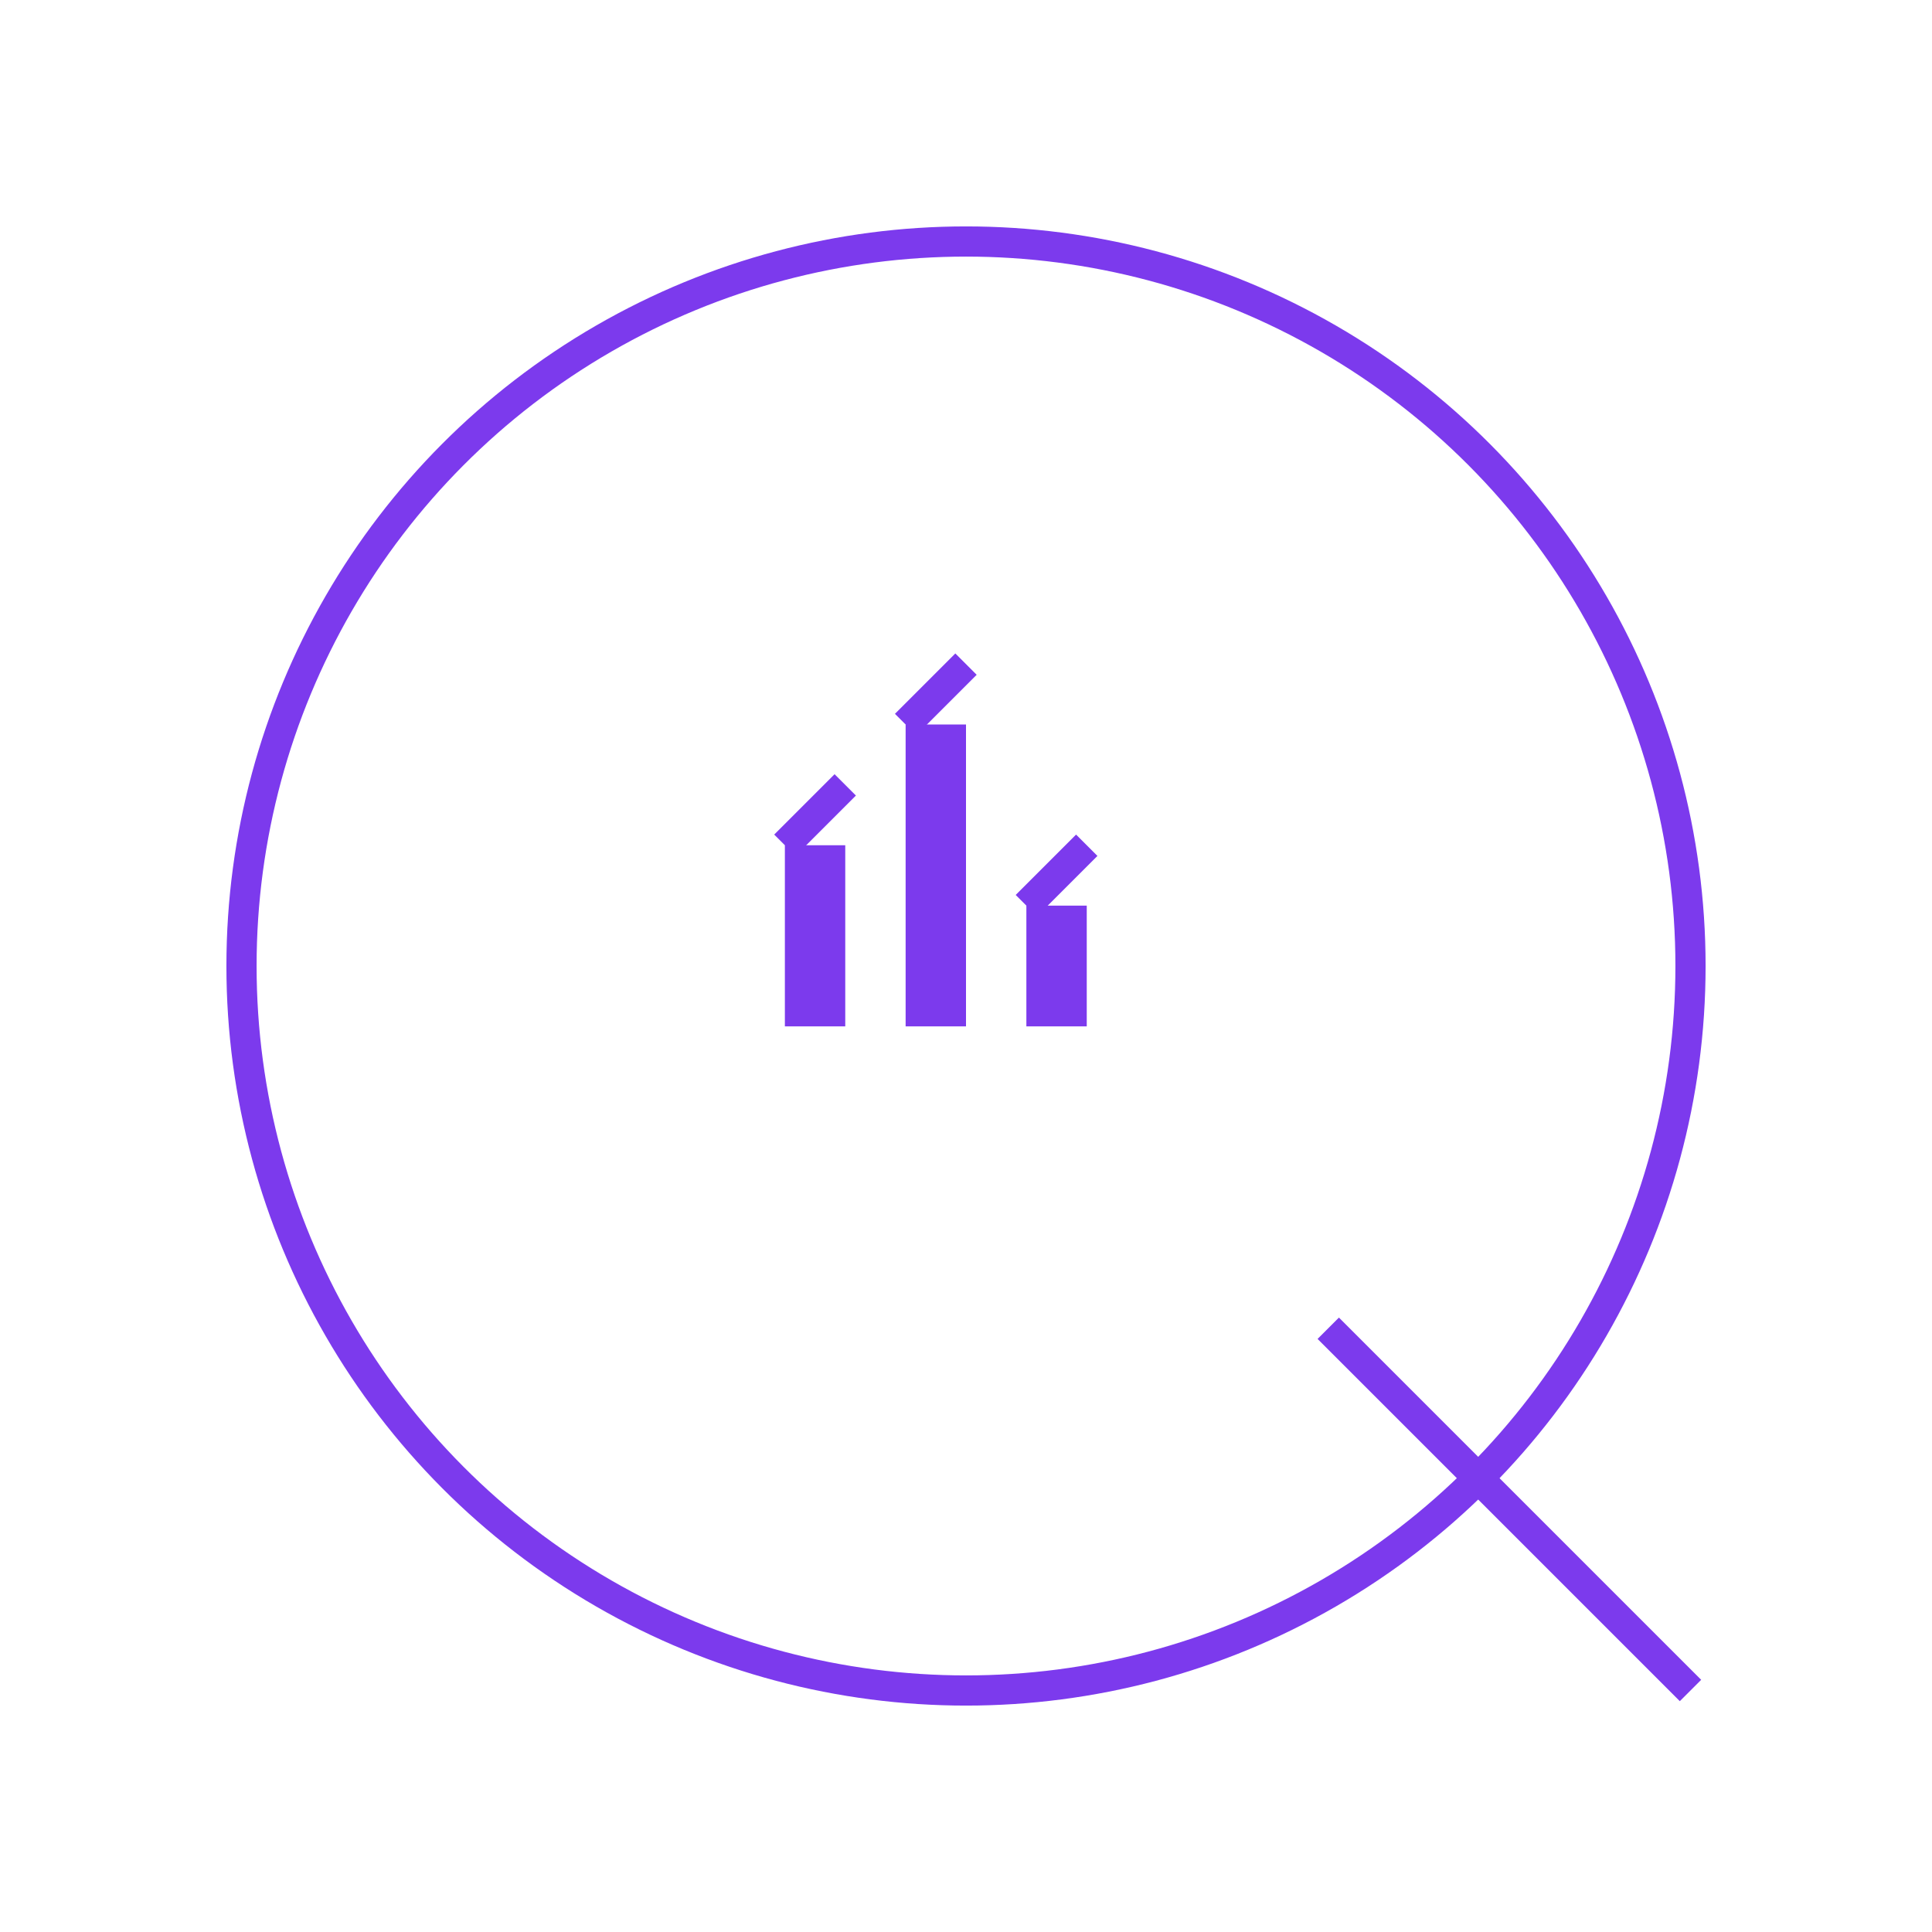 <svg viewBox="0 0 64 64" fill="none" xmlns="http://www.w3.org/2000/svg">
  <!-- Magnifying Glass Circle -->
  <circle
    cx="32"
    cy="32"
    r="24"
    stroke="#7C3AED"
    strokeWidth="3"
    fill="none"
  />
  
  <!-- Magnifying Glass Handle -->
  <path
    d="M44 44L56 56"
    stroke="#7C3AED"
    strokeWidth="3"
    strokeLinecap="round"
  />
  
  <!-- Three Bar Charts Inside -->
  <g fill="#7C3AED">
    <!-- Left Bar -->
    <rect x="26" y="28" width="2" height="6" />
    <path
      d="M26 28L28 26"
      stroke="#7C3AED"
      strokeWidth="1"
      strokeLinecap="round"
    />
    
    <!-- Middle Bar -->
    <rect x="30" y="24" width="2" height="10" />
    <path
      d="M30 24L32 22"
      stroke="#7C3AED"
      strokeWidth="1"
      strokeLinecap="round"
    />
    
    <!-- Right Bar -->
    <rect x="34" y="30" width="2" height="4" />
    <path
      d="M34 30L36 28"
      stroke="#7C3AED"
      strokeWidth="1"
      strokeLinecap="round"
    />
  </g>
</svg>
